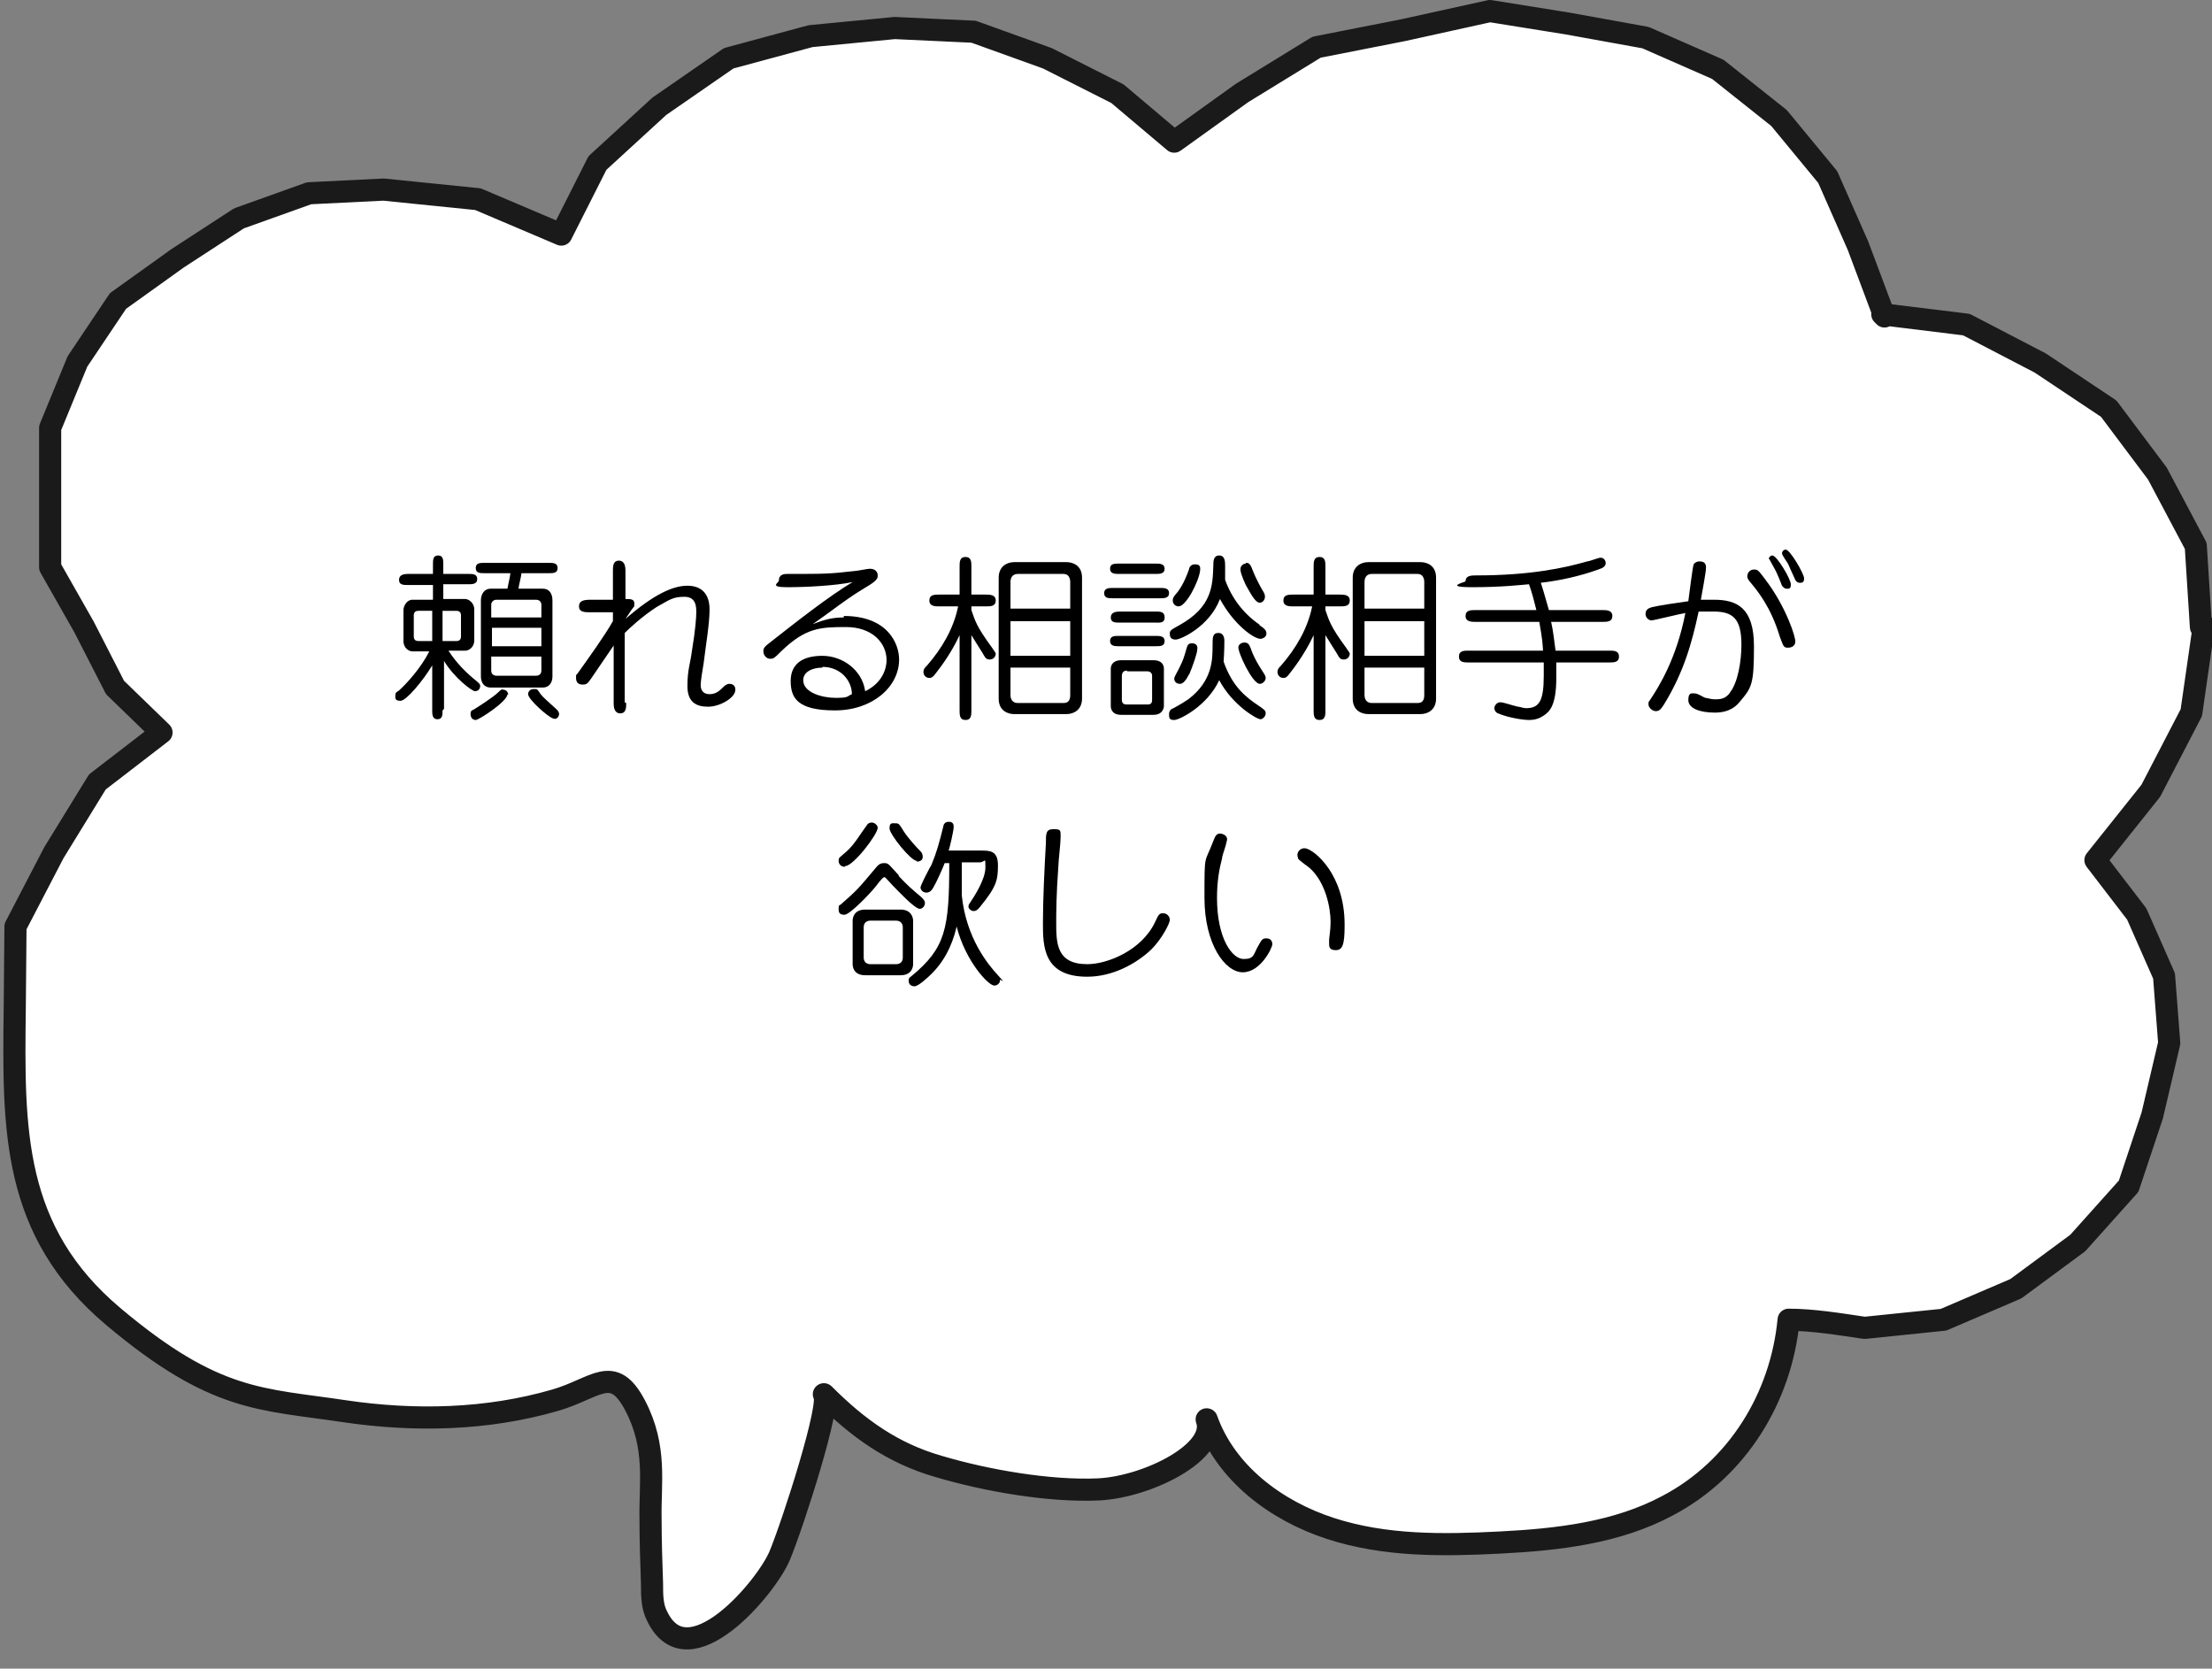 <?xml version="1.0" encoding="UTF-8"?>
<svg id="_レイヤー_2" xmlns="http://www.w3.org/2000/svg" version="1.1" viewBox="0 0 299.9 226.2">
  <rect x="0" y="0" width="299.9" height="226.2" fill="#808080" stroke="none"/>
  <!-- Generator: Adobe Illustrator 29.4.0, SVG Export Plug-In . SVG Version: 2.1.0 Build 152)  -->
  <defs>
    <style>
      .st0 {
        fill: #fff;
      }

      .st1 {
        fill: none;
        stroke: #1a1a1a;
        stroke-linecap: round;
        stroke-linejoin: round;
        stroke-width: 3px;
      }
    </style>
  </defs>
  <g id="_レイヤー_1-2">
    <g>
      <path class="st0" d="M298.4,85l-.7-11-5.2-9.8-6.6-8.8-9.3-6.2-10-5.2-11.4-1.4.3.3-3.6-9.6-4.1-9.3-6.6-8-8.3-6.6-9.8-4.3-10.5-1.9-10.6-1.7-11.8,2.6-11.7,2.3-10.1,6.2-9.2,6.6-7.7-6.5-9.5-4.8-10-3.6-10.7-.5-11.4,1.1-11.1,3-9.4,6.5-8.4,7.7-4.9,9.7-11.3-4.8-12.8-1.3-10.1.5-9.5,3.4-8.3,5.4-8.1,5.8-5.5,8.2-3.7,9v9.7c0,0,0,9.2,0,9.2l4.6,8.1,4.2,8.2,6.3,6.1-8.7,6.7-5.9,9.6-5.2,10s-.1,11.1-.1,11.1c-.2,16.4-.4,30.2,13.4,41.8s20,11.1,31.3,12.8c9.5,1.4,19.3,1.2,28.6-1.5,5.5-1.6,7.8-5,10.8.7s2,10.6,2.1,15.4c0,2.9.1,5.9.2,8.8,0,1.5,0,3.1.7,4.4,4.2,8.7,14.8-3.9,16.6-8.2s7.1-20.8,6-21.9c4.6,4.6,9.3,8,15.6,9.8,6.4,1.9,15,3.4,21.6,3.1s16.3-5.1,14.7-9.5c2.6,7.3,9.4,12.4,16.8,14.8s15.2,2.3,23,1.9c7.8-.4,15.8-1.3,22.7-5,9.5-5,15.4-14.7,16.4-25.2,3.3,0,6.9.6,10.3,1.1l10.7-1.1,9.8-4.2,8.4-6.2,6.9-7.7,3.2-9.6,2.3-9.8-.7-9.1-3.7-8.4-5.6-7.3,7.5-9.4,5.5-10.6,1.7-11.8Z"/>
      <path class="st1" d="M298.4,85l-.7-11-5.2-9.8-6.6-8.8-9.3-6.2-10-5.2-11.4-1.4.3.3-3.6-9.6-4.1-9.3-6.6-8-8.3-6.6-9.8-4.3-10.5-1.9-10.6-1.7-11.8,2.6-11.7,2.3-10.1,6.2-9.2,6.6-7.7-6.5-9.5-4.8-10-3.6-10.7-.5-11.4,1.1-11.1,3-9.4,6.5-8.4,7.7-4.9,9.7-11.3-4.8-12.8-1.3-10.1.5-9.5,3.4-8.3,5.4-8.1,5.8-5.5,8.2-3.7,9v9.7c0,0,0,9.2,0,9.2l4.6,8.1,4.2,8.2,6.3,6.1-8.7,6.7-5.9,9.6-5.2,10s-.1,11.1-.1,11.1c-.2,16.4-.4,30.2,13.4,41.8s20,11.1,31.3,12.8c9.5,1.4,19.3,1.2,28.6-1.5,5.5-1.6,7.8-5,10.8.7s2,10.6,2.1,15.4c0,2.9.1,5.9.2,8.8,0,1.5,0,3.1.7,4.4,4.2,8.7,14.8-3.9,16.6-8.2s7.1-20.8,6-21.9c4.6,4.6,9.3,8,15.6,9.8,6.4,1.9,15,3.4,21.6,3.1s16.3-5.1,14.7-9.5c2.6,7.3,9.4,12.4,16.8,14.8s15.2,2.3,23,1.9c7.8-.4,15.8-1.3,22.7-5,9.5-5,15.4-14.7,16.4-25.2,3.3,0,6.9.6,10.3,1.1l10.7-1.1,9.8-4.2,8.4-6.2,6.9-7.7,3.2-9.6,2.3-9.8-.7-9.1-3.7-8.4-5.6-7.3,7.5-9.4,5.5-10.6,1.7-11.8Z"/>
      <g>
        <path d="M60,96.3c0,.6,0,1.2-.7,1.2s-.7-.7-.7-1.2v-6.1c-1.2,2-3.5,4.8-4.3,4.8s-.7-.4-.7-.7,0-.4.5-.7c1.1-1,3-3.1,4.1-5.3h-2.3c-.4,0-1.2-.4-1.2-1.4v-4.2c0-.6.5-1.4,1.2-1.4h2.8v-2h-3.4c-.6,0-1.2,0-1.2-.7s.7-.8,1.2-.8h3.4v-1.3c0-.6,0-1.2.7-1.2s.7.6.7,1.2v1.3h3.4c.6,0,1.2,0,1.2.7s-.7.7-1.2.7h-3.4v2h3c.4,0,1.2.5,1.2,1.4v4.2c0,1-.8,1.4-1.2,1.4h-2.3c1.1,1.7,2.4,3,3.9,4.2.2.2.4.3.4.6,0,.4-.3.7-.7.7s-2.8-1.8-4.2-4.1v6.5h0ZM58.6,86.9v-4.1h-1.8c-.2,0-.7,0-.7.6v2.9c0,.6.5.6.7.6h1.8ZM60,82.8v4.1h1.8c.2,0,.7,0,.7-.6v-2.9c0-.6-.5-.6-.7-.6h-1.8ZM68.8,94.1c0,1-3.9,3.5-4.3,3.5s-.7-.3-.7-.8.2-.5.4-.6c.5-.3,2.7-1.7,3.4-2.4.3-.3.4-.4.7-.3.2,0,.6.2.6.7h0ZM73.6,79.8c.9,0,1.3.7,1.3,1.6v10.3c0,.9-.5,1.5-1.3,1.5h-7.1c-.8,0-1.3-.6-1.3-1.5v-10.3c0-.9.5-1.6,1.3-1.6h2.3c.2-1.1.3-1.3.4-2.1h-3.5c-.6,0-1.2,0-1.2-.7s.6-.7,1.2-.7h8.7c.6,0,1.2,0,1.2.7s-.6.7-1.2.7h-3.7c0,.3-.4,1.8-.4,2.1,0,0,3.2,0,3.2,0ZM73.4,83.7v-1.7c0-.6-.5-.7-.7-.7h-5.4c-.4,0-.7.3-.7.7v1.7s6.7,0,6.7,0ZM73.4,87.6v-2.5h-6.7v2.5s6.7,0,6.7,0ZM66.6,89v1.9c0,.6.5.7.7.7h5.4c.2,0,.7-.1.7-.7v-1.9s-6.7,0-6.7,0ZM71.6,94.1c0-.4.3-.7.8-.7s.4,0,.9.7c.3.4,1,1,2.1,2,.2.2.4.4.4.7s-.3.8-.8.6c-.7-.2-3.4-2.6-3.4-3.3h0Z"/>
        <path d="M84.9,95.3c0,.6,0,1.4-.8,1.4s-.9-.8-.9-1.4v-7.8l-3,4.4c-.5.7-.6.9-1.2.9s-.9-.3-.9-.9,0-.3.2-.6c1.5-2.1,3.6-5,4.8-7.1v-1.2h-3c-.8,0-1.6,0-1.6-.8s.7-.9,1.6-.9h3v-3.9c0-.6,0-1.4.8-1.4s.9.8.9,1.4v3.8c.7,0,1.2,0,1.2.6s0,.3-.4.9l-.8,1.2h0c3.8-3.3,6.4-4.5,8.4-4.5s3,1.2,3,3.2-.5,4.8-.8,7.3c-.2,1.2-.4,2.4-.4,3s.3,1.2,1.2,1.2,1.4-.5,1.9-1c.1-.1.4-.4.8-.4s.8.2.8.8c0,1.1-2.1,2.3-3.7,2.3s-2.8-.6-2.8-2.8.4-3.1.6-4.7c.5-3,.6-4.6.6-5.3s0-2.1-1.6-2.1-2,.4-3.8,1.4c-2,1.3-3.7,2.9-4.3,3.5v9.4h0Z"/>
        <path d="M114.4,83.5c6,0,7.5,3.8,7.5,5.9,0,3.7-3.6,6.9-8.7,6.9s-6-1.7-6-4,1.6-3.4,4.3-3.4,5.4,1.9,5.8,4.8c2.5-1.2,2.9-3.3,2.9-4.2,0-2.4-2-4.5-5.5-4.5s-5.5.1-8.8,3.3c-.9.9-1,1-1.5,1s-.9-.5-.9-1,.1-.6,1.4-1.6c2.8-2.2,7.5-5.9,10.7-7.8-2.3.5-6.4.7-8.9.7s-1.1-.6-1.1-.9c0-.9.8-.9,1.2-.9,5.1,0,5.6,0,9.1-.4.3,0,1.7-.3,2-.3,1.1,0,1.1.8,1.1.9,0,.3,0,.6-1.1,1.3-1.8,1.1-2,1.2-4.1,2.7-1.2.9-3.3,2.4-3.6,2.6,1.6-.6,2.6-.9,4.2-.9h0ZM111.5,90.5c-1.4,0-2.6.6-2.6,1.7,0,1.7,2.6,2.4,4.4,2.4s1.5-.2,2.2-.5c0-1.8-1.5-3.7-4-3.7h0Z"/>
        <path d="M131.7,96.3c0,.6,0,1.3-.8,1.3s-.8-.7-.8-1.3v-10.2c-.5,1.1-1.6,3.1-3.1,5-.5.7-.7.8-1,.8-.5,0-.8-.4-.8-.8s.2-.6.5-.9c2-2.3,3.6-5,4.2-8h-2.5c-.6,0-1.4,0-1.4-.8s.7-.8,1.4-.8h2.7v-3.8c0-.6,0-1.3.8-1.3s.8.7.8,1.3v3.8h1.9c.6,0,1.4,0,1.4.8s-.7.8-1.4.8h-1.9v.5c.5,1.4.6,2.1,2.8,5.1.4.6.5.7.5.8,0,.4-.3.8-.8.8s-.6-.2-1-.9c-.8-1.3-.9-1.4-1.5-2.4v10.3h0ZM137.5,96.8c-.8,0-2.1-.4-2.1-2.1v-16.4c0-1.5,1.1-2.1,2.1-2.1h7.1c.8,0,2.1.4,2.1,2.1v16.4c0,1.5-1.1,2.1-2.1,2.1h-7.1ZM145.1,82.5v-3.6c0-.5-.2-1.1-.9-1.1h-6.2c-.8,0-1,.6-1,1.1v3.6h8.1ZM145.1,88.9v-4.7h-8.1v4.7h8.1ZM137,90.5v3.7c0,.5.2,1.1,1,1.1h6.2c.8,0,.9-.6.9-1.1v-3.7h-8.1Z"/>
        <path d="M157.3,79.7c.5,0,1.2,0,1.2.7s-.7.7-1.2.7h-6.4c-.6,0-1.2,0-1.2-.7s.7-.7,1.2-.7h6.4ZM156.7,76.4c.5,0,1.2,0,1.2.7s-.7.7-1.2.7h-5c-.5,0-1.2,0-1.2-.7s.6-.7,1.2-.7h5ZM156.7,86.2c.5,0,1.2,0,1.2.7s-.6.7-1.2.7h-5c-.5,0-1.2,0-1.2-.7s.6-.7,1.2-.7h5ZM156.7,82.9c.6,0,1.2,0,1.2.8s-.7.7-1.2.7h-4.9c-.6,0-1.2,0-1.2-.7s.7-.8,1.2-.8h4.9ZM152,96.9c-1.3,0-1.4-.9-1.4-1.2v-5.1c0-.3.2-1.1,1.4-1.1h4.4c1.3,0,1.4.9,1.4,1.1v5.1c0,.3-.2,1.2-1.4,1.2h-4.4ZM152.8,90.9c-.7,0-.7.6-.7.8v3.2c0,.6.5.6.7.6h2.8c.6,0,.6-.4.6-.7v-3.2c0-.4-.3-.6-.7-.6h-2.7ZM170.7,95.7c.7.5.9.6.9,1s-.4.8-.7.8c-.5,0-3.8-1.9-5.6-5.3-1.6,3.5-5.4,5.4-6.1,5.4s-.7-.3-.7-.8.3-.7.6-.8c1.1-.6,1.4-.8,2-1.2,3.3-2.5,3.3-5.4,3.3-7.3,0-1.1,0-1.7.8-1.7s.8.9.8,1.1,0,1.2-.1,2.8c1.2,3.4,3,4.8,4.8,6h0ZM170.7,84.7c.7.5,1,.7,1,1.2s-.6.7-.8.7c-.9,0-3.6-1.9-5.5-5.4-1.4,3.7-5.3,5.5-6,5.5s-.8-.4-.8-.8.1-.5,1.2-1.1c4.6-2.5,4.6-5.5,4.7-8.1,0-.6,0-1.4.8-1.4s.8.9.8,1.4c0,.7,0,1.3,0,1.9.9,2.5,2.5,4.6,4.7,6.1h0ZM159.8,82.2c-.5,0-.8-.4-.8-.8s.2-.6.7-1.2c.8-1.1,1.2-2.2,1.5-3,0-.2.2-.7.8-.7s.8.2.7.9c-.2,1.5-1.9,4.8-2.9,4.8h0ZM161.2,91.4c-.1.2-.6,1.3-1.2,1.3s-.8-.4-.8-.7.6-1.2.8-1.7c.4-.8.5-1.1.9-2.5.1-.4.3-.6.7-.6s.9.2.7,1c0,.3-.5,1.9-1.1,3.3h0ZM168.7,87.1c.6,0,.7.3,1.1,1.4.4.9.6,1.3,1.5,2.7.2.3.3.5.3.7,0,.4-.4.8-.8.8-1,0-3-4.3-2.9-5,0-.3.4-.6.8-.6h0ZM168.9,76.3c.5,0,.6.1,1.1,1.4.2.5.7,1.5,1.1,2.2.4.6.4.8.4,1,0,.4-.3.8-.7.8-.7,0-1.4-1.6-1.9-2.4-.5-1.1-.8-1.9-.7-2.3,0-.2.3-.6.7-.6h0Z"/>
        <path d="M179.7,96.3c0,.6,0,1.3-.8,1.3s-.8-.7-.8-1.3v-10.2c-.5,1.1-1.6,3.1-3.1,5-.5.7-.7.8-1,.8-.5,0-.8-.4-.8-.8s.2-.6.5-.9c2-2.3,3.6-5,4.2-8h-2.5c-.6,0-1.4,0-1.4-.8s.7-.8,1.4-.8h2.7v-3.8c0-.6,0-1.3.8-1.3s.8.7.8,1.3v3.8h1.9c.6,0,1.4,0,1.4.8s-.7.8-1.4.8h-1.9v.5c.5,1.4.6,2.1,2.8,5.1.4.6.5.7.5.8,0,.4-.3.8-.8.8s-.6-.2-1-.9c-.8-1.3-.9-1.4-1.5-2.4v10.3h0ZM185.5,96.8c-.8,0-2.1-.4-2.1-2.1v-16.4c0-1.5,1.1-2.1,2.1-2.1h7.1c.8,0,2.1.4,2.1,2.1v16.4c0,1.5-1.1,2.1-2.1,2.1h-7.1ZM193.1,82.5v-3.6c0-.5-.2-1.1-.9-1.1h-6.2c-.8,0-1,.6-1,1.1v3.6h8.1ZM193.1,88.9v-4.7h-8.1v4.7h8.1ZM185,90.5v3.7c0,.5.2,1.1,1,1.1h6.2c.8,0,.9-.6.9-1.1v-3.7h-8.1Z"/>
        <path d="M217.2,82.7c.6,0,1.4,0,1.4.8s-.7.8-1.4.8h-6.9c.3,1.3.4,2.5.6,3.9h7.3c.6,0,1.3,0,1.3.8s-.7.8-1.3.8h-7.2c0,.7,0,1.4,0,2.1,0,3.9-1,4.6-1.7,5.1-.6.4-1.2.6-2,.6s-2.8-.3-4.2-.9c-.3-.1-.5-.4-.5-.7s.3-.8.8-.8,1.5.4,2.4.6c.3,0,.7.2,1.1.2,1.8,0,2.4-1,2.4-4.4s0-1.2,0-1.8h-10.2c-.6,0-1.3,0-1.3-.8s.7-.8,1.3-.8h10.1c-.1-2-.4-3.1-.5-3.9h-8.6c-.6,0-1.4,0-1.4-.8s.7-.8,1.4-.8h8.2c-.3-1.2-.6-2.4-1-3.5-1.2.1-3.7.4-7.7.4s-.9-.7-.9-.8c0-.8.8-.8,1.5-.8,7.2,0,11.9-1,15-1.9.3,0,1.5-.5,1.8-.5.6,0,.7.6.7.7,0,.5-.4.7-1,.9-2.5.9-5.2,1.5-7.8,1.8.5,1.5.7,2.4,1.1,3.7h7.2,0Z"/>
        <path d="M225.6,95.5c-.4.6-.6.9-1.1.9s-1-.5-1-.9,0-.3.2-.6c1.2-1.8,3.6-5.6,4.8-11.8-.7.1-4.3,1-4.6,1s-.8-.3-.8-.9.5-.8.9-.9c.8-.2,3.4-.6,4.9-.8.1-.8.6-4.7.7-4.9,0-.2.4-.5.8-.5s.9.1.9.8-.5,3.2-.7,4.4c.4,0,1,0,1.8,0,3.1,0,5.4,1.1,5.4,6.3s-.3,5.6-1.9,7.5c-.4.5-1.3,1.5-3.4,1.5s-3.6-.6-3.6-1.7.5-.9.9-.9,1.1.5,1.4.6c.3,0,.7.2,1.3.2s1.5,0,2.1-1c1-1.3,1.5-4.1,1.5-6.4,0-3.6-1.2-4.5-3.8-4.5s-1.4,0-2,0c-.9,4.2-2,8.2-4.7,12.6h0ZM242.4,87.8c-.6,0-.6-.2-1.1-1.5-1.2-4-3-6.2-4.1-7.5-.3-.4-.3-.5-.3-.7,0-.5.4-.9.9-.9s.6.1,1.5,1.3c2.9,3.8,4.2,8,4.1,8.5,0,.4-.3.8-1,.8h0ZM239.8,75.8c0-.2.2-.5.5-.5.6,0,2.5,3.2,2.5,3.9s-.3.6-.6.6-.5-.3-.6-.4c-.1-.3-.6-1.5-.7-1.7-.1-.3-1-1.8-1-1.9h0ZM241.6,75c0-.2.2-.5.5-.5.6,0,2.5,3.3,2.5,3.9s-.3.6-.6.6-.5-.2-.6-.4c-.8-1.7-.8-1.8-.9-2-.1-.3-.9-1.3-.9-1.6h0Z"/>
        <path d="M121.8,118.7c1.2,1.3,1.8,1.8,3.1,2.9.3.3.5.5.5.8,0,.5-.4.8-.7.8-.7,0-3.1-2.6-3.7-3.2-.9-1-1-1.1-1.1-1.1s-.3.1-1.2,1.3c-.8,1-3.5,3.8-4.2,3.8s-.8-.3-.8-.8,0-.4.3-.6c2.3-2,2.5-2.3,4.6-4.8.5-.6.7-.8,1.3-.8s.6.2,2,1.7h0ZM114.5,117.5c-.4,0-.8-.3-.8-.8s.1-.4,1.1-1.3c1.1-1,1.8-2.3,2.7-3.5.1-.2.3-.4.7-.4s.8.4.8.7c0,.9-3.3,5.2-4.4,5.2h0ZM122.1,123.3c1.6,0,1.7,1.3,1.7,1.5v5.9c0,.1,0,1.5-1.7,1.5h-4.8c-1.6,0-1.7-1.2-1.7-1.5v-5.9c0-.1,0-1.5,1.7-1.5,0,0,4.8,0,4.8,0ZM118,124.8c-.4,0-.9.2-.9.9v4.1c0,.6.4.9.9.9h3.5c.4,0,.9-.2.9-.9v-4.1c0-.6-.4-.9-.9-.9h-3.5ZM124.3,116.7c-.8,0-3.7-3.6-3.7-4.4s.3-.7.8-.7.5.1,1.2,1.2c.6.9,1.7,2.1,2.2,2.6.3.3.3.6.3.8,0,.4-.4.6-.8.6ZM128.2,116.7c-.5,1.3-1.3,3-1.6,3.5-.2.4-.5.8-1,.8s-.8-.4-.8-.7,1.2-2.6,1.5-3.1c.7-1.7,1-2.8,1.6-5.2,0-.2.2-.6.7-.6s.7.2.7.7-.6,3.1-.7,3.2h4.4c1.2,0,2.3,0,2.3,2s-.2,2.9-2.4,5.6c-.4.5-.6.6-.9.6s-.7-.3-.7-.6.2-.5.2-.5c.6-.9,2.1-3.2,2.1-4.8s0-.7-.8-.7h-2.4c0,.6,0,4.1,0,4.5.6,5.8,3.6,9.4,4.9,10.8s.3.5.3.6c0,.5-.4.8-.8.8-.8,0-3.9-3.3-5.1-8-.3,1.3-1.1,4.2-3.5,6.5-.4.4-1.7,1.6-2.2,1.6s-.8-.3-.8-.7,0-.4.4-.7c4.6-3.8,5.1-6.4,5.1-15.3h-.8,0Z"/>
        <path d="M147.4,130.7c2.8,0,7.4-1.9,9.2-5.7.5-1.1.6-1.2,1.1-1.2s.9.4.9.9-1.1,2.6-2.5,4c-2,1.9-5.2,3.7-8.7,3.7-6,0-6-4.2-6-7.3s.2-7.3.4-10.8c0-1.3,0-1.9,1-1.9s1,.1,1,1-.3,3.3-.3,3.9c-.3,4-.3,6.6-.3,7.7,0,2.8,0,5.7,4.2,5.7h0Z"/>
        <path d="M165.7,116.3c-.4,1.5-.7,3.2-.7,5.4,0,5.6,2.1,8.3,3.6,8.3s1.3-.6,2-1.8c.5-.9.6-1,1.1-1s.8.3.8.8-1.6,3.8-4,3.8-5.2-3.8-5.2-10.1,0-4.5,1.2-7.7c.3-.8.5-1,.9-1s1.2.3.9,1.1c-.1.6-.5,1.6-.6,2.1h0ZM182.3,125.5c0,2.6-.3,3.3-1.2,3.3s-.9-.5-.9-.9,0-.3,0-.5c0-.3.2-1.3.2-2.4,0-2-.7-5.4-2.8-7.3-.2-.2-1.4-1-1.6-1.3,0-.1-.1-.3-.1-.5,0-.6.6-1,1.1-.9,1.2.2,5.3,3.5,5.3,10.3h0Z"/>
      </g>
    </g>
  </g>
</svg>